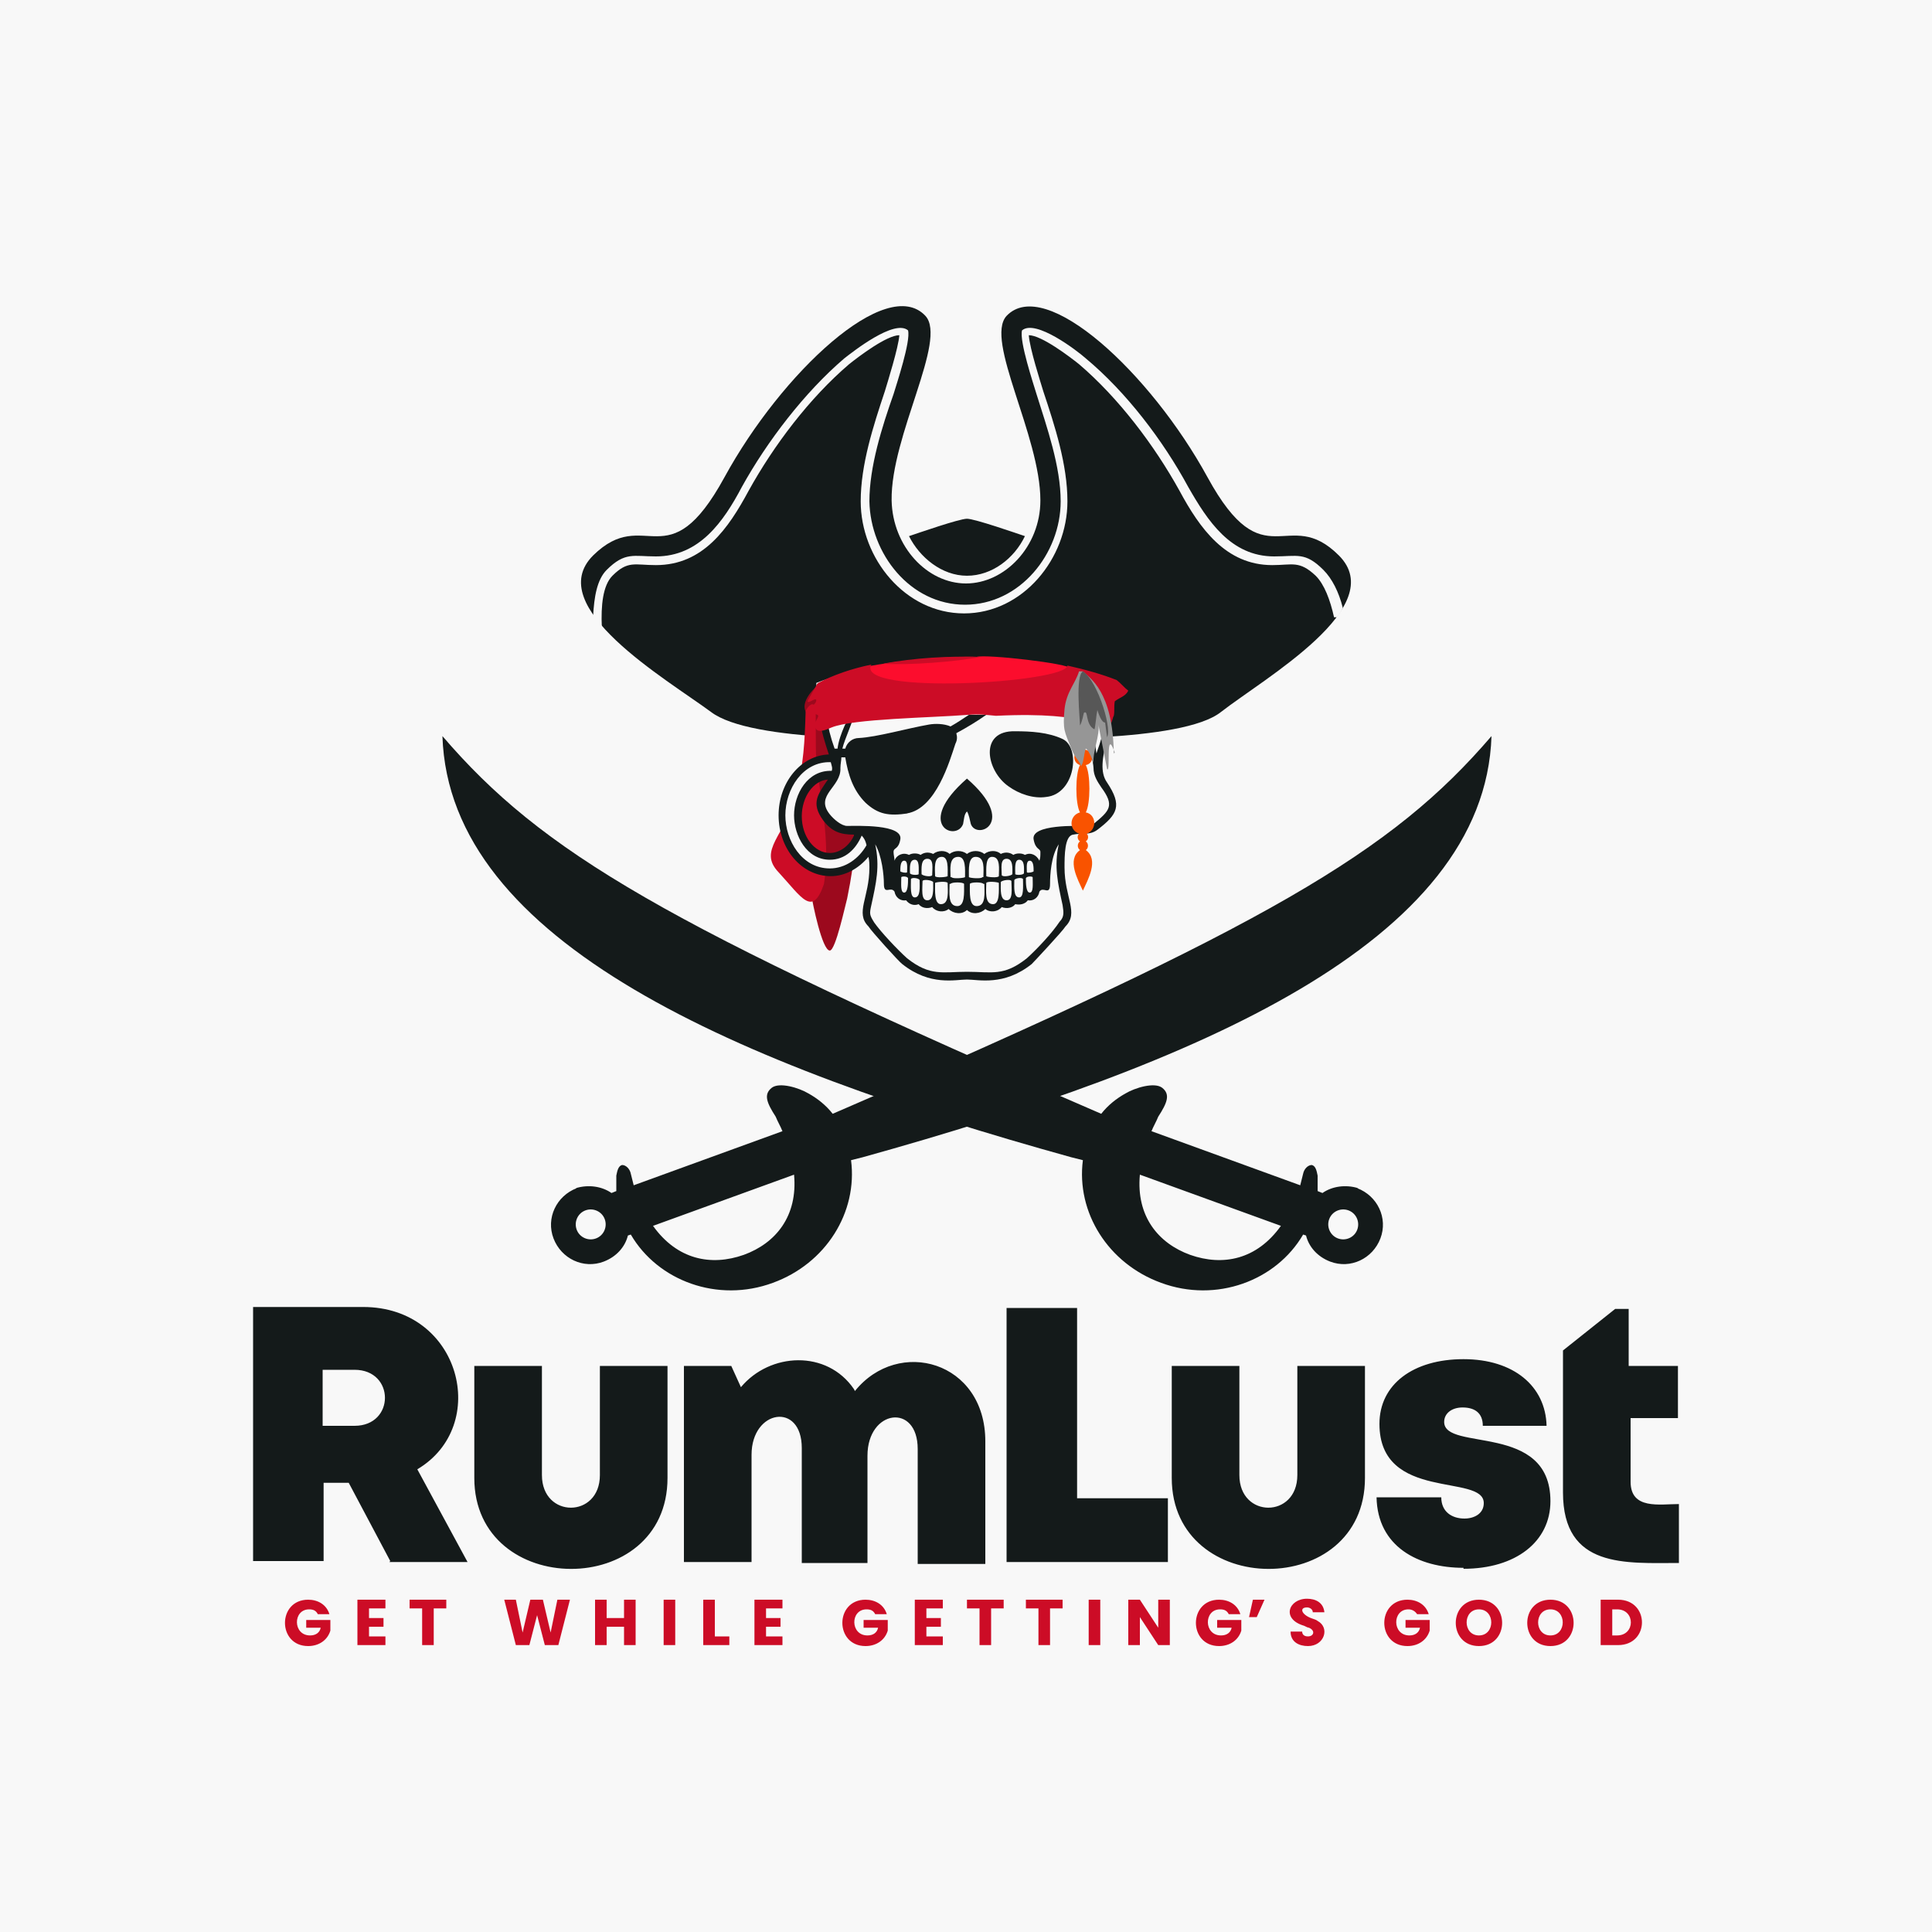 <?xml version="1.0" encoding="UTF-8"?>
<!DOCTYPE svg PUBLIC "-//W3C//DTD SVG 1.1//EN" "http://www.w3.org/Graphics/SVG/1.1/DTD/svg11.dtd">
<!-- Creator: CorelDRAW 2023 -->
<svg xmlns="http://www.w3.org/2000/svg" xml:space="preserve" width="2000px" height="2000px" version="1.1" style="shape-rendering:geometricPrecision; text-rendering:geometricPrecision; image-rendering:optimizeQuality; fill-rule:evenodd; clip-rule:evenodd"
viewBox="0 0 2000 2000"
 xmlns:xlink="http://www.w3.org/1999/xlink"
 xmlns:xodm="http://www.corel.com/coreldraw/odm/2003">
 <defs>
  <style type="text/css">
   <![CDATA[
    .fil3 {fill:#141A1A}
    .fil9 {fill:#575757}
    .fil8 {fill:#969696}
    .fil4 {fill:#9C091D}
    .fil5 {fill:#CC0C26}
    .fil0 {fill:#F8F8F8}
    .fil7 {fill:#F95300}
    .fil6 {fill:#FC0D2D}
    .fil1 {fill:#141A1A;fill-rule:nonzero}
    .fil2 {fill:#CC0C26;fill-rule:nonzero}
    .fil10 {fill:#F8F8F8;fill-rule:nonzero}
   ]]>
  </style>
 </defs>
 <g id="Layer_x0020_1">
  <polygon class="fil0" points="0,-5 2000,-5 2000,2005 0,2005 "/>
  <path class="fil1" d="M1688 1533l0 -65 49 0 0 -54 -51 0 0 -59 -14 0 -54 43 0 147c0,79 65,73 120,73l0 -61c-20,0 -50,6 -50,-23zm-173 91c54,0 90,-28 90,-70 0,-82 -110,-51 -110,-82 0,-9 8,-15 19,-15 13,0 21,6 21,19l66 0c-1,-41 -34,-69 -86,-69 -52,0 -87,26 -87,67 0,81 108,51 108,82 0,11 -10,16 -20,16 -13,0 -24,-7 -24,-22l-67 0c1,51 43,73 90,73zm-102 -94l0 -116 -70 0 0 113c0,45 -60,45 -60,0l0 -113 -70 0 0 116c0,125 200,126 200,0zm-298 21l0 -197 -73 0 0 263 167 0 0 -66 -94 0zm-231 -113c-28,-41 -87,-38 -117,-2l-10 -22 -49 0 0 203 70 0 0 -111c0,-47 52,-55 52,-7l0 119 68 0 0 -111c0,-48 52,-55 52,-7l0 119 70 0 0 -127c0,-83 -90,-108 -135,-52zm-193 92l0 -116 -70 0 0 113c0,45 -60,45 -60,0l0 -113 -70 0 0 116c0,125 200,126 200,0zm-288 87l81 0 -52 -96c76,-45 45,-168 -56,-168l-114 0 0 263 73 0 0 -81 26 0 43 81zm-69 -199l33 0c42,0 42,58 0,58l-33 0 0 -58z"/>
  <path class="fil2" d="M329 1671c-2,-4 -5,-5 -9,-5 -17,0 -17,27 1,27 6,0 10,-3 11,-8l-15 0 0 -8 25 0 0 11c-3,10 -12,16 -23,16 -32,0 -32,-48 0,-48 10,0 19,5 22,15l-13 0zm53 -6l0 10 15 0 0 9 -15 0 0 10 17 0 0 9 -29 0 0 -47 29 0 0 9 -17 0zm80 -9l0 9 -13 0 0 38 -12 0 0 -38 -13 0 0 -9 37 0zm128 0l-12 47 -14 0 -8 -31 -8 31 -14 0 -12 -47 12 0 7 34 8 -34 13 0 8 34 7 -34 12 0zm68 0l0 47 -12 0 0 -19 -18 0 0 19 -12 0 0 -47 12 0 0 19 18 0 0 -19 12 0zm41 0l0 47 -12 0 0 -47 12 0zm41 38l15 0 0 9 -27 0 0 -47 12 0 0 38zm53 -29l0 10 15 0 0 9 -15 0 0 10 17 0 0 9 -29 0 0 -47 29 0 0 9 -17 0zm113 6c-2,-4 -5,-5 -9,-5 -17,0 -17,27 1,27 6,0 10,-3 11,-8l-15 0 0 -8 25 0 0 11c-3,10 -12,16 -23,16 -32,0 -32,-48 0,-48 10,0 19,5 22,15l-13 0zm53 -6l0 10 15 0 0 9 -15 0 0 10 17 0 0 9 -29 0 0 -47 29 0 0 9 -17 0zm80 -9l0 9 -13 0 0 38 -12 0 0 -38 -13 0 0 -9 37 0zm61 0l0 9 -13 0 0 38 -12 0 0 -38 -13 0 0 -9 37 0zm39 0l0 47 -12 0 0 -47 12 0zm72 47l-12 0 -19 -29 0 29 -12 0 0 -47 12 0 19 29 0 -29 12 0 0 47zm61 -32c-2,-4 -5,-5 -9,-5 -17,0 -17,27 1,27 6,0 10,-3 11,-8l-15 0 0 -8 25 0 0 11c-3,10 -12,16 -23,16 -32,0 -32,-48 0,-48 10,0 19,5 22,15l-13 0zm25 -15l12 0 -8 18 -8 0 4 -18zm57 48c-9,0 -18,-4 -18,-15l12 0c0,3 2,5 6,5 6,0 8,-6 1,-9 -1,0 -3,-1 -5,-2 -24,-7 -16,-28 3,-28 9,0 17,4 18,14l-12 0c0,-3 -3,-5 -6,-5 -8,0 -6,7 4,11 3,1 6,2 7,3 13,7 7,26 -10,26zm113 -33c-2,-3 -5,-5 -9,-5 -17,0 -17,27 1,27 6,0 10,-3 11,-8l-15 0 0 -8 25 0 0 11c-3,10 -12,16 -23,16 -32,0 -32,-48 0,-48 10,0 19,5 22,15l-13 0zm64 33c-32,0 -32,-48 0,-48 32,0 32,48 0,48zm0 -11c17,0 17,-27 0,-27 -17,0 -17,27 0,27zm74 11c-32,0 -32,-48 0,-48 32,0 32,48 0,48zm0 -11c17,0 17,-27 0,-27 -17,0 -17,27 0,27zm70 -37c33,0 33,47 0,47l-18 0 0 -47 18 0zm-1 37c19,0 19,-27 0,-27l-5 0 0 27 5 0z"/>
  <path class="fil3" d="M1142 763c51,-3 102,-10 122,-26 45,-35 175,-109 122,-162 -53,-53 -77,27 -136,-81 -59,-108 -168,-209 -208,-167 -23,25 35,124 35,191 0,48 -37,86 -77,86 -40,0 -76,-38 -77,-86 -1,-67 58,-166 35,-191 -40,-43 -149,59 -208,167 -59,108 -82,28 -136,81 -53,53 76,128 122,162 21,16 71,23 122,26 -1,-3 -2,-7 -4,-12 -5,-14 -8,-29 -9,-44 41,-16 95,-26 155,-26 59,0 113,10 155,26 -1,15 -4,29 -9,44 -2,5 -3,9 -4,12zm-141 -167c-26,0 -49,-19 -60,-41 9,-3 52,-18 60,-18 8,0 51,15 60,18 -11,23 -34,41 -60,41z"/>
  <path class="fil4" d="M834 738c12,-11 5,9 5,11 -1,11 1,18 2,28 2,21 21,139 -1,150 1,7 11,57 19,57 6,0 16,-47 18,-54 18,-89 3,-90 -24,-177 18,-23 1,-19 2,-48 -12,4 -28,23 -20,33z"/>
  <path class="fil5" d="M834 736c-1,33 -2,54 -10,87 -11,42 -40,57 -18,80 24,26 35,47 47,12 7,-46 -4,-85 -8,-130 -1,-9 0,-52 -1,-53 -2,-6 -7,-2 -10,4z"/>
  <path class="fil0" d="M862 804c-19,-2 -34,20 -34,41 0,20 14,40 32,40 18,0 25,-13 31,-23 -5,-1 -9,0 -14,-1 -4,0 -7,-1 -10,-3 -4,-3 -9,-7 -12,-10 -12,-16 8,-42 8,-42zm39 73c-10,12 -20,26 -42,26 -23,0 -51,-25 -51,-59 0,-33 26,-59 53,-62 -6,-17 -12,-56 -12,-75 88,-32 215,-33 303,0 1,18 -8,62 -14,80 -4,12 -2,15 5,26 9,13 13,21 3,35 -12,16 -19,12 -36,15 -22,4 -9,62 -6,75 2,8 3,15 -4,21 -10,12 -23,28 -35,38 -11,9 -24,14 -38,16 -8,1 -46,1 -54,0 -14,-1 -27,-7 -38,-16 -10,-8 -26,-28 -35,-38 -6,-6 -5,-13 -4,-21 5,-21 8,-36 4,-58z"/>
  <path class="fil3" d="M940 842c-20,3 -31,1 -44,-11 -13,-13 -18,-29 -21,-47l-4 0c0,3 -1,7 -1,11 1,20 -27,28 -11,48 4,5 12,12 18,12 10,0 58,-2 55,14 -2,11 -7,8 -7,13 0,3 1,6 1,9 2,-6 9,-9 15,-6 3,-2 9,-2 12,0 4,-3 9,-3 13,-1 5,-4 13,-4 17,0 5,-4 13,-4 18,0 5,-4 13,-4 18,0 5,-4 13,-4 17,0 4,-2 9,-2 13,1 3,-2 9,-2 12,0 6,-3 12,0 15,6 1,-3 1,-5 1,-9 0,-4 -5,-2 -7,-13 -3,-16 46,-14 55,-14 3,0 5,-1 7,-2 17,-14 22,-19 8,-38 -4,-6 -8,-12 -8,-20 -2,-30 -39,-88 1,-92 2,0 -22,15 -6,48 5,9 7,20 8,29 9,-25 14,-48 12,-75 2,1 6,2 8,3 2,40 -24,81 -9,102 16,24 11,33 -10,49 -8,6 -16,3 -25,5 -9,1 -9,22 -9,34 0,31 15,47 1,61 -3,5 -33,37 -35,39 -29,23 -55,16 -67,16 -12,0 -38,7 -67,-16 -3,-2 -32,-34 -35,-39 -14,-14 1,-30 1,-61 0,-3 0,-7 -1,-11 -10,12 -24,20 -39,20 -30,0 -54,-28 -54,-63 0,-34 23,-62 52,-63 -8,-24 -14,-47 -12,-73 3,-1 6,-2 8,-3 -2,23 2,48 10,70l3 0c1,-8 4,-16 7,-23 16,-32 -8,-48 -6,-48 38,4 9,50 4,71l3 0c2,-7 8,-11 14,-11 19,-1 50,-10 73,-14 6,-1 15,-1 22,2 7,-4 13,-8 19,-12 7,0 12,0 18,0 -10,7 -20,13 -31,19 1,4 1,7 -1,11 -6,18 -20,67 -50,72zm-14 81c-4,-6 -11,4 -11,-8 0,-9 -2,-29 -9,-41 5,23 1,40 -4,63 -2,9 -2,10 3,18 7,10 24,28 34,37 24,19 37,14 62,14 26,0 38,5 62,-14 11,-10 26,-26 34,-38 5,-5 4,-10 3,-17 -5,-23 -9,-40 -4,-63 -8,12 -9,32 -9,41 0,13 -7,2 -11,8 -1,6 -6,10 -12,9 -3,4 -8,5 -13,4 -3,4 -9,5 -14,3 -4,5 -12,6 -17,2 -5,5 -14,6 -19,1 -5,5 -14,4 -19,-1 -5,4 -13,3 -17,-2 -5,2 -11,1 -14,-3 -5,2 -10,0 -13,-4 -6,1 -11,-3 -12,-9zm-29 -48c-1,-5 -3,-8 -5,-10 -6,14 -17,25 -33,25 -24,0 -37,-25 -37,-46 0,-22 14,-47 39,-46 1,-3 0,-5 -1,-9 -29,-1 -47,28 -47,55 0,26 17,55 46,55 16,0 30,-10 38,-24zm-13 -11c-14,0 -23,-3 -32,-15 -13,-18 -5,-27 5,-42 -15,1 -27,18 -27,38 0,21 13,38 29,38 10,0 20,-7 25,-18zm117 -58c53,46 10,64 4,47 -1,-4 -2,-10 -4,-13 -3,3 -3,8 -4,13 -7,19 -51,1 4,-47zm99 -41c-15,-7 -33,-8 -49,-8 -38,-1 -30,41 -7,57 11,8 26,13 39,11 30,-3 36,-51 17,-60z"/>
  <path class="fil0" d="M1017 908c-1,2 -13,1 -14,0 0,-8 -1,-21 7,-21 10,0 8,13 8,21zm17 -1c-1,2 -12,1 -13,0 0,-8 -1,-20 6,-20 9,0 7,13 7,20zm14 -2c-2,2 -10,3 -11,1 0,-7 -2,-17 5,-17 7,0 6,10 6,16zm12 -1c-1,2 -8,2 -9,1 0,-6 -1,-15 4,-15 6,0 5,9 5,14zm10 -2c-1,1 -6,2 -7,1 0,-5 -1,-12 3,-12 4,0 4,7 4,11zm-52 13c-1,-2 -13,-2 -14,0 0,9 -1,23 7,23 10,0 8,-14 8,-23zm3 -1c1,-2 12,-1 13,0 0,8 1,22 -6,22 -9,0 -7,-14 -7,-22zm15 -1c2,-2 10,-3 11,-1 0,8 2,20 -5,20 -7,0 -6,-12 -6,-18zm14 -2c1,-2 8,-3 9,-1 0,8 1,19 -4,19 -6,0 -5,-11 -5,-17zm12 -2c1,-2 6,-2 7,-1 0,7 1,16 -3,16 -4,0 -4,-10 -4,-15zm-77 -1c1,2 13,1 14,0 0,-8 1,-21 -7,-21 -10,0 -8,13 -8,21zm-17 -1c1,2 12,1 13,0 0,-8 1,-20 -6,-20 -9,0 -7,13 -7,20zm-14 -2c2,2 10,3 11,1 0,-7 2,-17 -5,-17 -7,0 -6,10 -6,16zm-12 -1c1,2 8,2 9,1 0,-6 1,-15 -4,-15 -6,0 -5,9 -5,14zm-10 -2c1,1 6,2 7,1 0,-5 1,-12 -3,-12 -4,0 -4,7 -4,11zm52 13c1,-2 13,-2 14,0 0,9 1,23 -7,23 -10,0 -8,-14 -8,-23zm-3 -1c-1,-2 -12,-1 -13,0 0,8 -1,22 6,22 9,0 7,-14 7,-22zm-15 -1c-2,-2 -10,-3 -11,-1 0,8 -2,20 5,20 7,0 6,-12 6,-18zm-14 -2c-1,-2 -8,-3 -9,-1 0,8 -1,19 4,19 6,0 5,-11 5,-17zm-12 -2c-1,-2 -6,-2 -7,-1 0,7 -1,16 3,16 4,0 4,-10 4,-15z"/>
  <path class="fil6" d="M1011 680c-28,-1 -84,4 -113,10 0,0 0,1 -1,1 27,44 182,21 211,1 0,-5 -87,-15 -97,-12z"/>
  <path class="fil5" d="M846 708c-1,2 -10,17 -10,18 1,3 9,-5 9,-1 0,4 -8,8 -7,11 1,3 9,3 9,5 0,3 -6,9 -3,12 2,7 12,2 17,0 22,-9 103,-10 141,-13 12,-1 18,0 29,1 102,-5 106,16 118,9 2,-1 3,-8 4,-9 1,-5 0,-9 1,-15 5,-4 11,-5 14,-11 -4,-3 -8,-8 -12,-11 -15,-6 -33,-11 -51,-15 -1,18 -221,31 -203,-1 -20,4 -40,11 -55,19zm68 -21c24,2 77,-2 101,-7 -34,-1 -68,1 -101,7z"/>
  <path class="fil7" d="M1122 776c10,0 12,14 2,16 5,9 5,40 0,49 11,2 12,18 1,22 2,2 2,6 -1,8 3,2 3,7 0,9 14,10 2,31 -3,42 -5,-11 -17,-32 -3,-42 -3,-2 -3,-7 0,-9 -3,-2 -3,-6 -1,-8 -11,-4 -10,-19 1,-22 -5,-9 -5,-40 0,-49 -9,-3 -7,-16 2,-16z"/>
  <path class="fil8" d="M1154 779c-10,-28 -4,23 -8,17l-9 -46c2,10 -6,28 -5,40 0,-1 -5,-14 -8,-15 -2,5 -2,15 -5,18 -1,-5 -5,-6 -10,-18 -7,-18 -9,-19 -7,-41 2,-18 11,-26 15,-39l4 0c7,7 31,20 32,85z"/>
  <path class="fil9" d="M1146 763l-2 -15c-4,0 -7,-10 -8,-13 -1,4 -2,17 -3,20 -10,-5 -6,-21 -11,-17 0,0 -2,10 -4,13 0,-7 -5,-51 3,-56 16,10 32,65 24,69z"/>
  <path class="fil10" d="M1384 639c2,-3 5,-6 6,-10 -4,-16 -11,-30 -20,-39 -19,-19 -27,-14 -51,-14 -45,0 -69,-37 -89,-72 -26,-48 -64,-98 -106,-133 -9,-8 -52,-41 -66,-29 -3,11 12,56 15,66 11,35 25,75 25,111 0,54 -42,107 -99,107 -57,0 -98,-53 -99,-107 0,-36 13,-77 25,-111 3,-10 18,-55 15,-66 -14,-12 -57,22 -66,29 -41,35 -80,86 -106,133 -19,36 -44,72 -89,72 -23,0 -32,-5 -51,14 -10,10 -13,28 -14,48 3,4 6,7 9,11 -1,-22 1,-43 11,-53 16,-16 23,-11 45,-11 49,0 75,-38 96,-77 26,-47 63,-96 104,-131 10,-8 39,-30 52,-30 -1,13 -12,48 -15,58 -12,36 -25,76 -25,114 0,59 46,116 107,116 61,0 107,-57 107,-116 0,-38 -13,-78 -25,-114 -3,-10 -14,-44 -15,-58 13,0 42,22 52,30 41,35 78,84 104,131 21,39 48,77 96,77 21,0 28,-5 45,11 9,9 15,25 19,43z"/>
  <g id="_1702293291872">
   <path class="fil3" d="M606 1253c-8,3 -12,12 -9,20 3,8 12,12 20,9 8,-3 12,-12 9,-20 -3,-8 -12,-12 -20,-9zm-9 -23c-21,8 -32,31 -24,52 8,21 31,32 52,24 13,-5 22,-15 25,-27l3 -1c28,48 90,71 147,50 55,-20 88,-73 81,-127l12 -3c345,-96 644,-222 651,-436 -103,120 -229,195 -682,391 -7,-9 -16,-16 -25,-21 -10,-6 -30,-12 -38,-6 -9,7 -5,16 4,30 2,5 5,10 7,15l-154 56c-1,-4 -2,-8 -3,-12 -1,-5 -5,-9 -9,-9 -4,1 -5,6 -6,11 0,5 0,10 0,16l-5 2c-10,-7 -24,-9 -37,-5zm225 -14c4,43 -19,71 -52,83 -34,12 -69,5 -94,-30l146 -53z"/>
   <path class="fil3" d="M1396 1253c8,3 12,12 9,20 -3,8 -12,12 -20,9 -8,-3 -12,-12 -9,-20 3,-8 12,-12 20,-9zm9 -23c21,8 32,31 24,52 -8,21 -31,32 -52,24 -13,-5 -22,-15 -25,-27l-3 -1c-28,48 -90,71 -147,50 -55,-20 -88,-73 -81,-127l-12 -3c-346,-96 -644,-222 -651,-436 103,120 229,195 682,391 7,-9 16,-16 25,-21 10,-6 30,-12 38,-6 9,7 5,16 -4,30 -2,5 -5,10 -7,15l154 56c1,-4 2,-8 3,-12 1,-5 5,-9 9,-9 4,1 5,6 6,11 0,5 0,10 0,16l5 2c10,-7 24,-9 37,-5zm-225 -14c-4,43 19,71 52,83 34,12 69,5 94,-30l-146 -53z"/>
  </g>
 </g>
</svg>
